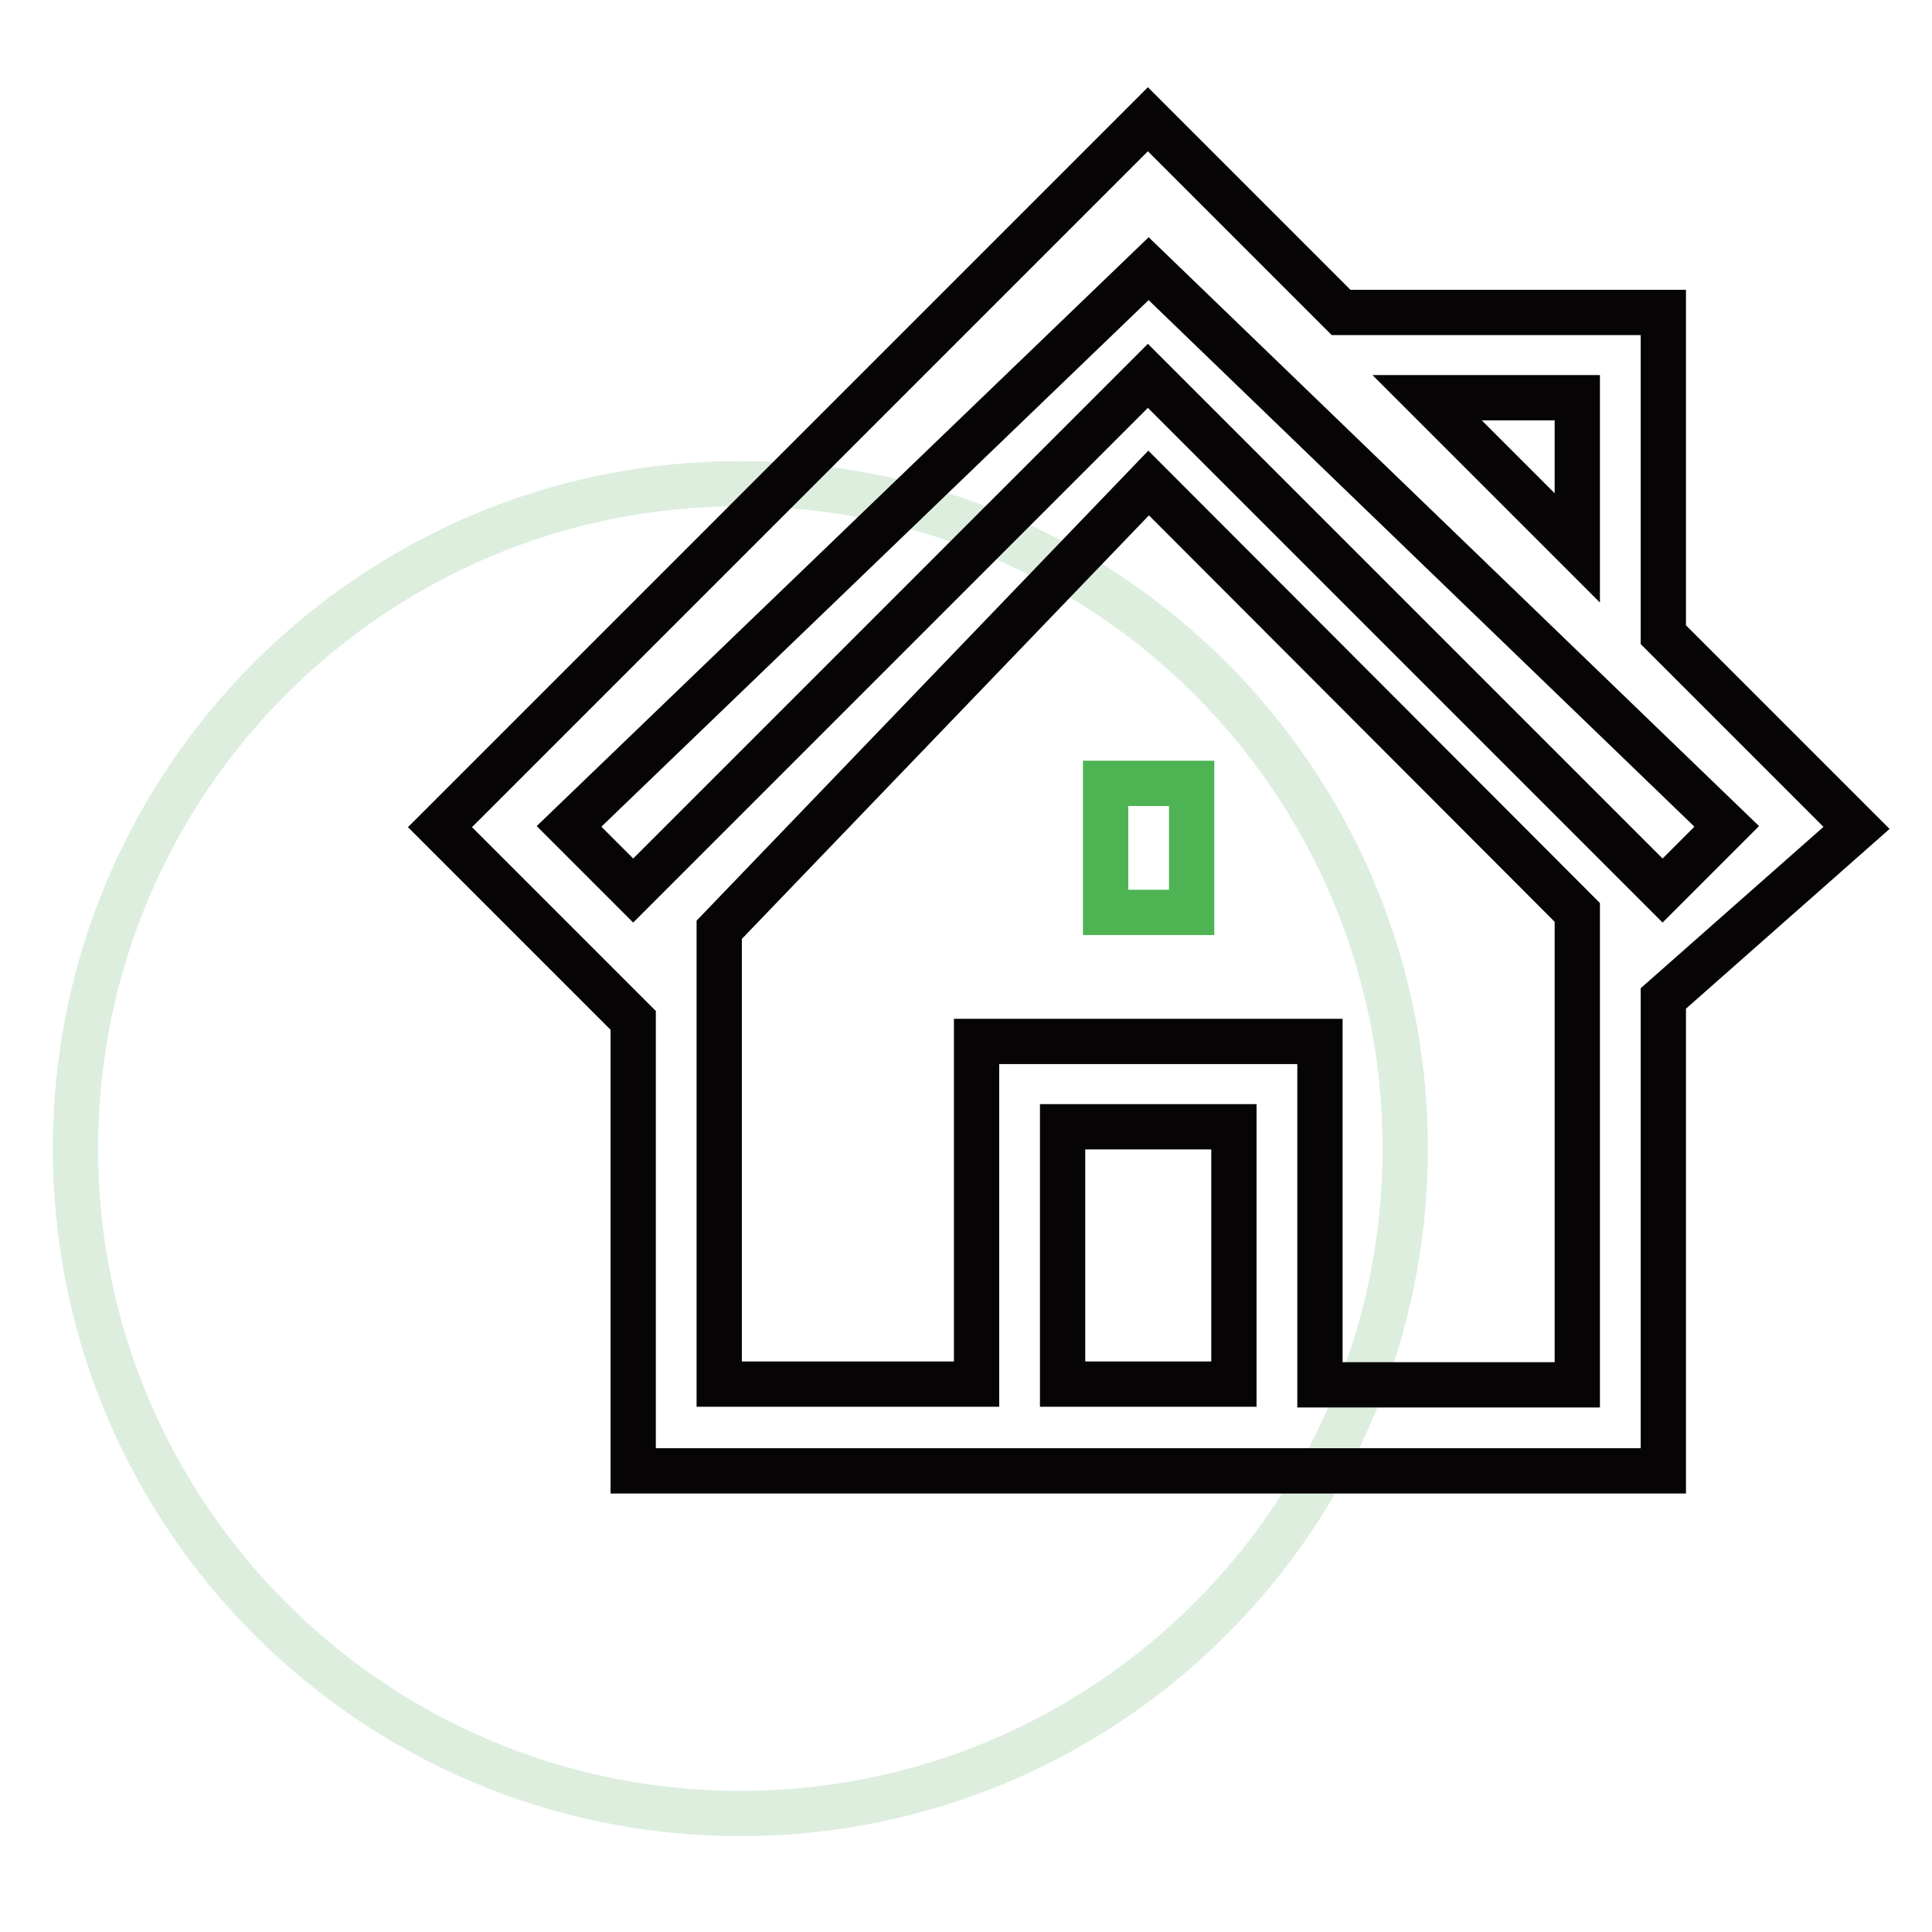<?xml version="1.0" encoding="utf-8"?>
<!-- Svg Vector Icons : http://www.onlinewebfonts.com/icon -->
<!DOCTYPE svg PUBLIC "-//W3C//DTD SVG 1.1//EN" "http://www.w3.org/Graphics/SVG/1.1/DTD/svg11.dtd">
<svg version="1.1" xmlns="http://www.w3.org/2000/svg" xmlns:xlink="http://www.w3.org/1999/xlink" x="0px" y="0px" viewBox="0 0 256 256" enable-background="new 0 0 256 256" xml:space="preserve">
<g> <path stroke-width="6" fill-opacity="0" stroke="#ddeedf"  d="M10,152.2c0,48.7,39.5,88.1,88.1,88.1c48.7,0,88.1-39.5,88.1-88.1c0-48.7-39.5-88.1-88.1-88.1 C49.5,64,10,103.5,10,152.2z"/> <path stroke-width="6" fill-opacity="0" stroke="#4db353"  d="M146.5,103.8h11.4v17.1h-11.4V103.8z"/> <path stroke-width="6" fill-opacity="0" stroke="#060405"  d="M220.4,132.3v62.6H83.9v-59.7l-25.6-25.6l93.8-93.8l25.6,25.6h42.7v42.7l25.6,25.6L220.4,132.3z  M140.8,183.4h22.7v-34.1h-22.7V183.4z M95.3,183.4h34.1V138h45.5v45.5H209v-62.6L152.2,64l-56.9,59.2V183.4z M209,52.7h-19.9 L209,72.6V52.7z M152.2,35.6l-76.8,73.9l8.5,8.5l68.2-68.2l68.2,68.2l8.5-8.5L152.2,35.6z"/></g>
</svg>
